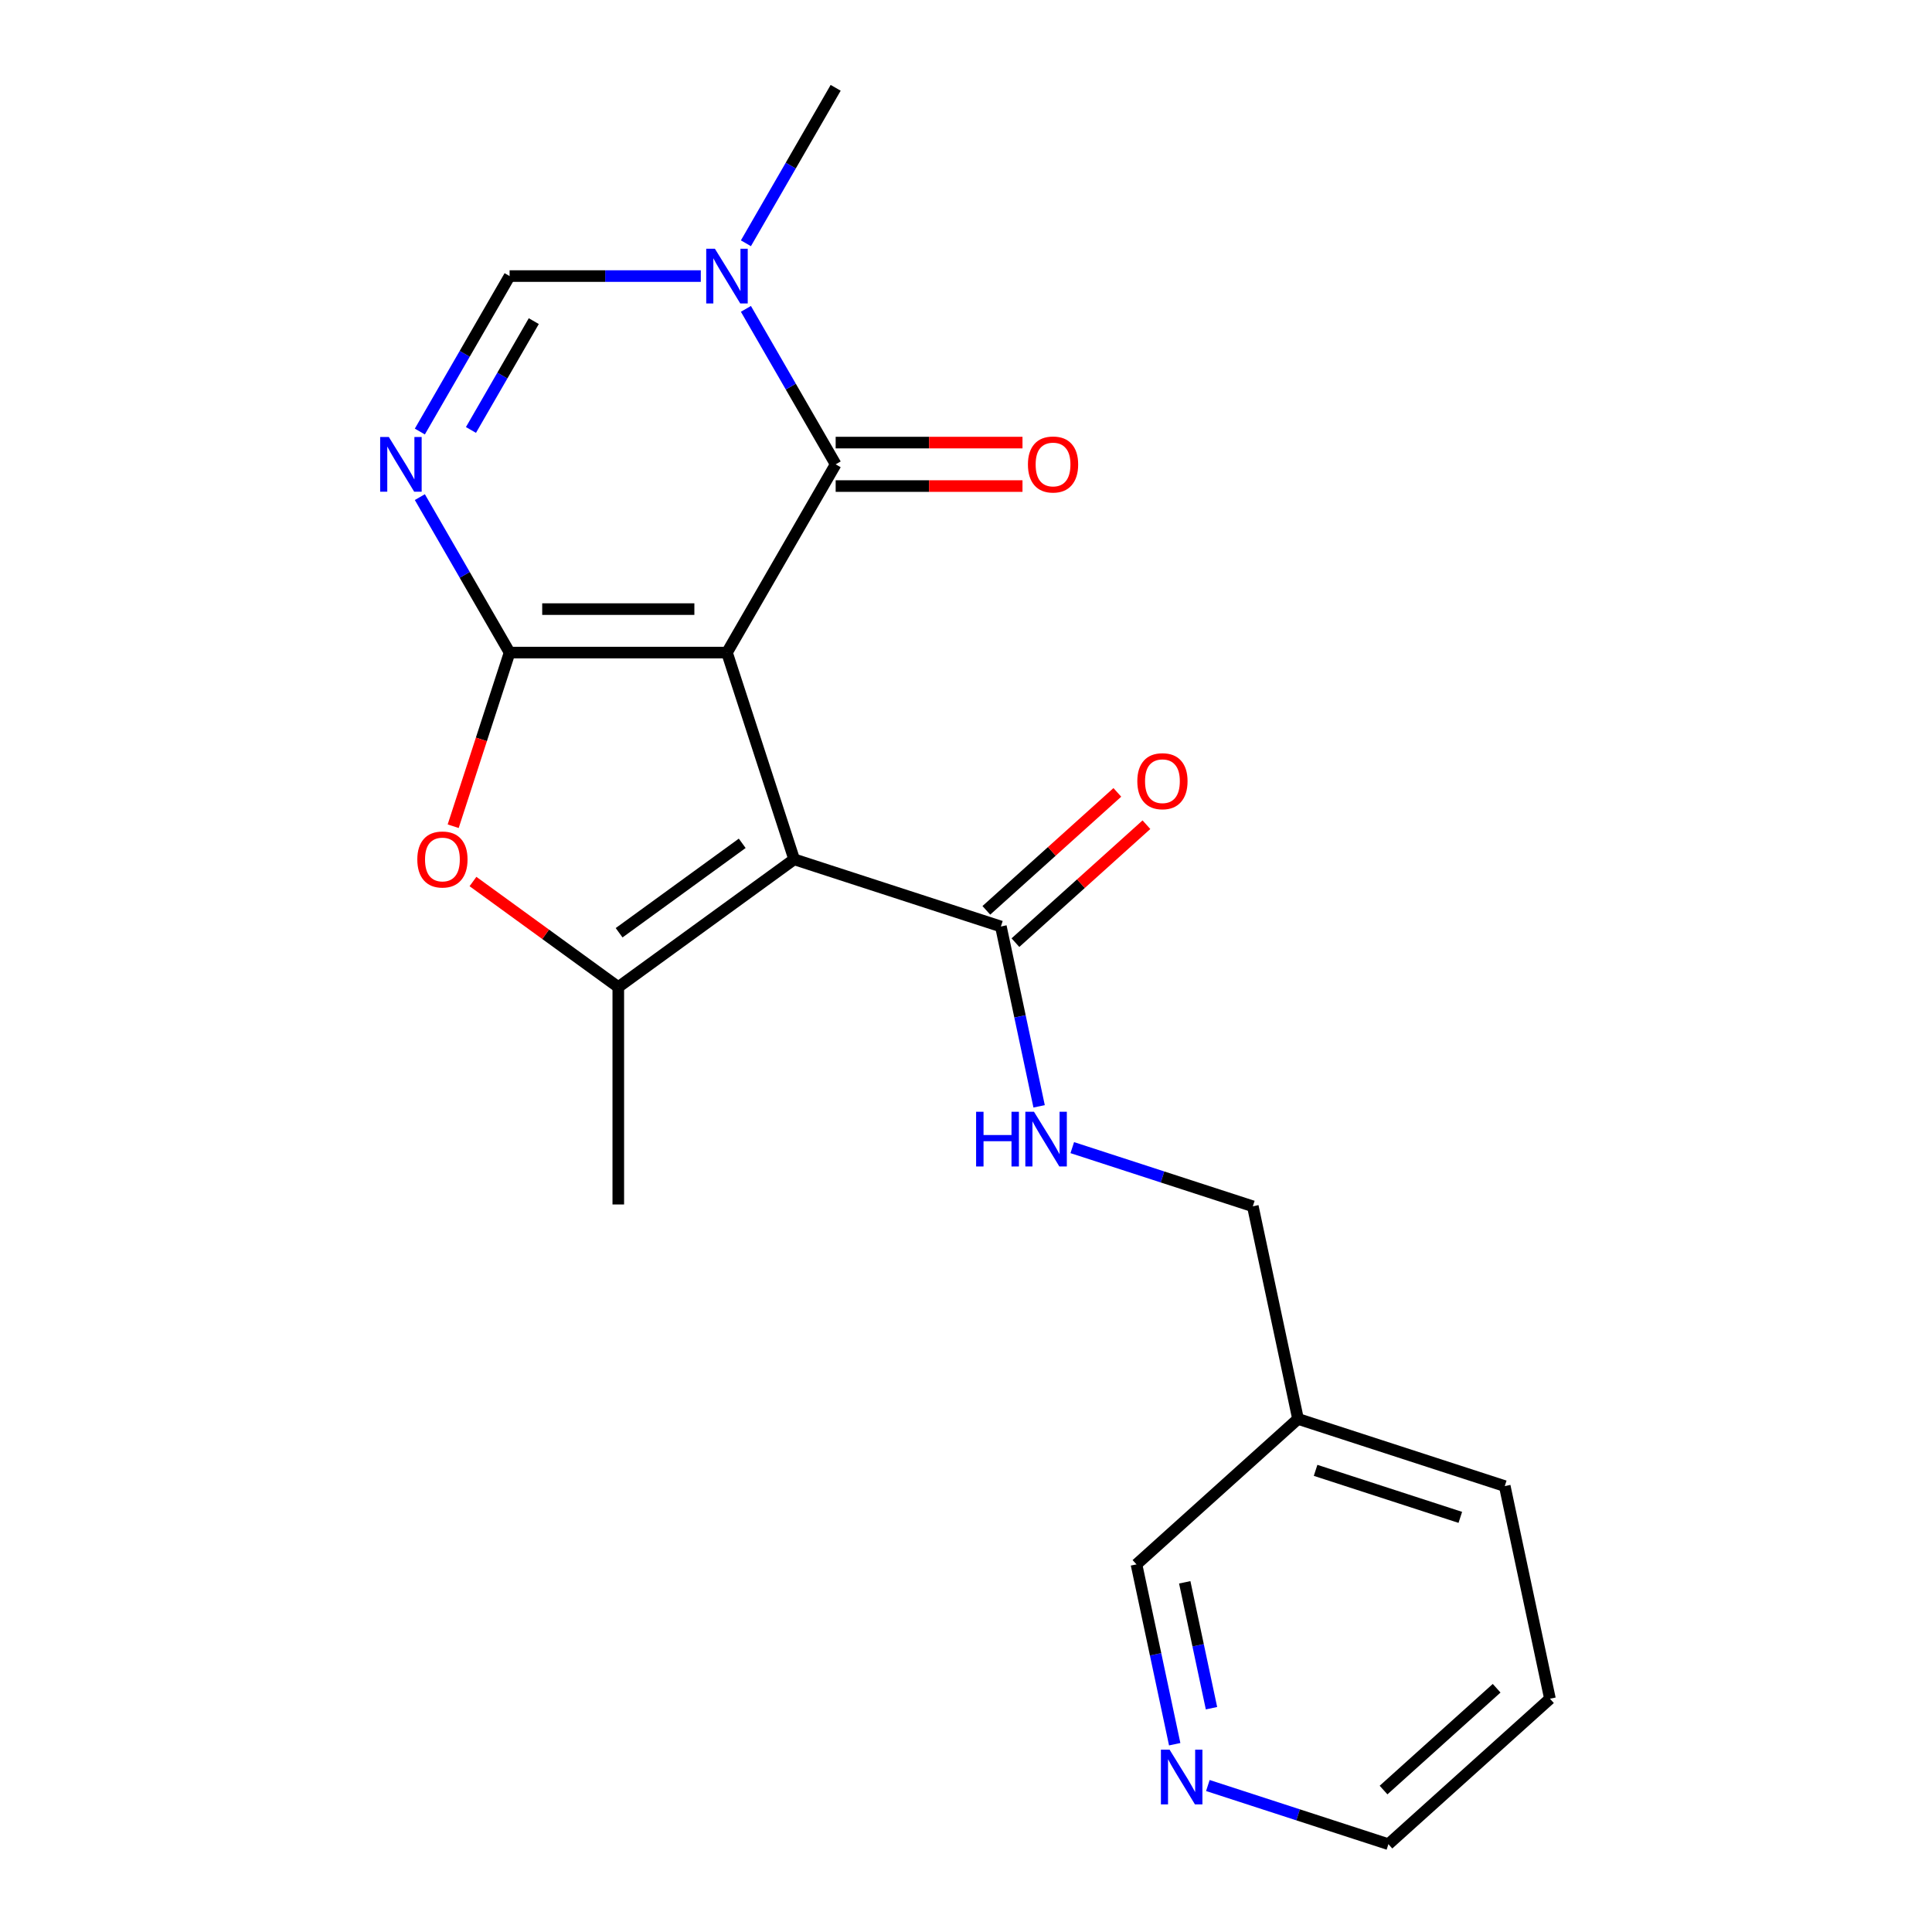 <?xml version='1.0' encoding='iso-8859-1'?>
<svg version='1.1' baseProfile='full'
              xmlns='http://www.w3.org/2000/svg'
                      xmlns:rdkit='http://www.rdkit.org/xml'
                      xmlns:xlink='http://www.w3.org/1999/xlink'
                  xml:space='preserve'
width='1000px' height='1000px' viewBox='0 0 1000 1000'>
<!-- END OF HEADER -->
<rect style='opacity:1.0;fill:#FFFFFF;stroke:none' width='1000' height='1000' x='0' y='0'> </rect>
<path class='bond-0' d='M 376.282,337.776 L 263.767,337.776' style='fill:none;fill-rule:evenodd;stroke:#000000;stroke-width:6px;stroke-linecap:butt;stroke-linejoin:miter;stroke-opacity:1' />
<path class='bond-0' d='M 359.405,315.273 L 280.645,315.273' style='fill:none;fill-rule:evenodd;stroke:#000000;stroke-width:6px;stroke-linecap:butt;stroke-linejoin:miter;stroke-opacity:1' />
<path class='bond-1' d='M 376.282,337.776 L 411.051,444.784' style='fill:none;fill-rule:evenodd;stroke:#000000;stroke-width:6px;stroke-linecap:butt;stroke-linejoin:miter;stroke-opacity:1' />
<path class='bond-2' d='M 376.282,337.776 L 432.539,240.336' style='fill:none;fill-rule:evenodd;stroke:#000000;stroke-width:6px;stroke-linecap:butt;stroke-linejoin:miter;stroke-opacity:1' />
<path class='bond-3' d='M 263.767,337.776 L 240.538,297.542' style='fill:none;fill-rule:evenodd;stroke:#000000;stroke-width:6px;stroke-linecap:butt;stroke-linejoin:miter;stroke-opacity:1' />
<path class='bond-3' d='M 240.538,297.542 L 217.309,257.308' style='fill:none;fill-rule:evenodd;stroke:#0000FF;stroke-width:6px;stroke-linecap:butt;stroke-linejoin:miter;stroke-opacity:1' />
<path class='bond-5' d='M 263.767,337.776 L 249.166,382.714' style='fill:none;fill-rule:evenodd;stroke:#000000;stroke-width:6px;stroke-linecap:butt;stroke-linejoin:miter;stroke-opacity:1' />
<path class='bond-5' d='M 249.166,382.714 L 234.565,427.651' style='fill:none;fill-rule:evenodd;stroke:#FF0000;stroke-width:6px;stroke-linecap:butt;stroke-linejoin:miter;stroke-opacity:1' />
<path class='bond-4' d='M 411.051,444.784 L 320.025,510.918' style='fill:none;fill-rule:evenodd;stroke:#000000;stroke-width:6px;stroke-linecap:butt;stroke-linejoin:miter;stroke-opacity:1' />
<path class='bond-4' d='M 384.17,436.499 L 320.452,482.793' style='fill:none;fill-rule:evenodd;stroke:#000000;stroke-width:6px;stroke-linecap:butt;stroke-linejoin:miter;stroke-opacity:1' />
<path class='bond-8' d='M 411.051,444.784 L 518.059,479.553' style='fill:none;fill-rule:evenodd;stroke:#000000;stroke-width:6px;stroke-linecap:butt;stroke-linejoin:miter;stroke-opacity:1' />
<path class='bond-6' d='M 432.539,240.336 L 409.31,200.102' style='fill:none;fill-rule:evenodd;stroke:#000000;stroke-width:6px;stroke-linecap:butt;stroke-linejoin:miter;stroke-opacity:1' />
<path class='bond-6' d='M 409.31,200.102 L 386.081,159.868' style='fill:none;fill-rule:evenodd;stroke:#0000FF;stroke-width:6px;stroke-linecap:butt;stroke-linejoin:miter;stroke-opacity:1' />
<path class='bond-10' d='M 432.539,251.587 L 480.89,251.587' style='fill:none;fill-rule:evenodd;stroke:#000000;stroke-width:6px;stroke-linecap:butt;stroke-linejoin:miter;stroke-opacity:1' />
<path class='bond-10' d='M 480.89,251.587 L 529.241,251.587' style='fill:none;fill-rule:evenodd;stroke:#FF0000;stroke-width:6px;stroke-linecap:butt;stroke-linejoin:miter;stroke-opacity:1' />
<path class='bond-10' d='M 432.539,229.084 L 480.89,229.084' style='fill:none;fill-rule:evenodd;stroke:#000000;stroke-width:6px;stroke-linecap:butt;stroke-linejoin:miter;stroke-opacity:1' />
<path class='bond-10' d='M 480.89,229.084 L 529.241,229.084' style='fill:none;fill-rule:evenodd;stroke:#FF0000;stroke-width:6px;stroke-linecap:butt;stroke-linejoin:miter;stroke-opacity:1' />
<path class='bond-22' d='M 217.309,223.363 L 240.538,183.129' style='fill:none;fill-rule:evenodd;stroke:#0000FF;stroke-width:6px;stroke-linecap:butt;stroke-linejoin:miter;stroke-opacity:1' />
<path class='bond-22' d='M 240.538,183.129 L 263.767,142.895' style='fill:none;fill-rule:evenodd;stroke:#000000;stroke-width:6px;stroke-linecap:butt;stroke-linejoin:miter;stroke-opacity:1' />
<path class='bond-22' d='M 243.766,222.544 L 260.026,194.38' style='fill:none;fill-rule:evenodd;stroke:#0000FF;stroke-width:6px;stroke-linecap:butt;stroke-linejoin:miter;stroke-opacity:1' />
<path class='bond-22' d='M 260.026,194.38 L 276.287,166.217' style='fill:none;fill-rule:evenodd;stroke:#000000;stroke-width:6px;stroke-linecap:butt;stroke-linejoin:miter;stroke-opacity:1' />
<path class='bond-15' d='M 320.025,510.918 L 320.025,623.433' style='fill:none;fill-rule:evenodd;stroke:#000000;stroke-width:6px;stroke-linecap:butt;stroke-linejoin:miter;stroke-opacity:1' />
<path class='bond-21' d='M 320.025,510.918 L 282.418,483.595' style='fill:none;fill-rule:evenodd;stroke:#000000;stroke-width:6px;stroke-linecap:butt;stroke-linejoin:miter;stroke-opacity:1' />
<path class='bond-21' d='M 282.418,483.595 L 244.811,456.273' style='fill:none;fill-rule:evenodd;stroke:#FF0000;stroke-width:6px;stroke-linecap:butt;stroke-linejoin:miter;stroke-opacity:1' />
<path class='bond-7' d='M 362.729,142.895 L 313.248,142.895' style='fill:none;fill-rule:evenodd;stroke:#0000FF;stroke-width:6px;stroke-linecap:butt;stroke-linejoin:miter;stroke-opacity:1' />
<path class='bond-7' d='M 313.248,142.895 L 263.767,142.895' style='fill:none;fill-rule:evenodd;stroke:#000000;stroke-width:6px;stroke-linecap:butt;stroke-linejoin:miter;stroke-opacity:1' />
<path class='bond-16' d='M 386.081,125.922 L 409.31,85.688' style='fill:none;fill-rule:evenodd;stroke:#0000FF;stroke-width:6px;stroke-linecap:butt;stroke-linejoin:miter;stroke-opacity:1' />
<path class='bond-16' d='M 409.31,85.688 L 432.539,45.455' style='fill:none;fill-rule:evenodd;stroke:#000000;stroke-width:6px;stroke-linecap:butt;stroke-linejoin:miter;stroke-opacity:1' />
<path class='bond-9' d='M 518.059,479.553 L 527.951,526.094' style='fill:none;fill-rule:evenodd;stroke:#000000;stroke-width:6px;stroke-linecap:butt;stroke-linejoin:miter;stroke-opacity:1' />
<path class='bond-9' d='M 527.951,526.094 L 537.844,572.636' style='fill:none;fill-rule:evenodd;stroke:#0000FF;stroke-width:6px;stroke-linecap:butt;stroke-linejoin:miter;stroke-opacity:1' />
<path class='bond-11' d='M 525.587,487.914 L 559.488,457.39' style='fill:none;fill-rule:evenodd;stroke:#000000;stroke-width:6px;stroke-linecap:butt;stroke-linejoin:miter;stroke-opacity:1' />
<path class='bond-11' d='M 559.488,457.39 L 593.389,426.865' style='fill:none;fill-rule:evenodd;stroke:#FF0000;stroke-width:6px;stroke-linecap:butt;stroke-linejoin:miter;stroke-opacity:1' />
<path class='bond-11' d='M 510.53,471.191 L 544.431,440.667' style='fill:none;fill-rule:evenodd;stroke:#000000;stroke-width:6px;stroke-linecap:butt;stroke-linejoin:miter;stroke-opacity:1' />
<path class='bond-11' d='M 544.431,440.667 L 578.332,410.142' style='fill:none;fill-rule:evenodd;stroke:#FF0000;stroke-width:6px;stroke-linecap:butt;stroke-linejoin:miter;stroke-opacity:1' />
<path class='bond-14' d='M 555.005,594.012 L 601.732,609.195' style='fill:none;fill-rule:evenodd;stroke:#0000FF;stroke-width:6px;stroke-linecap:butt;stroke-linejoin:miter;stroke-opacity:1' />
<path class='bond-14' d='M 601.732,609.195 L 648.46,624.378' style='fill:none;fill-rule:evenodd;stroke:#000000;stroke-width:6px;stroke-linecap:butt;stroke-linejoin:miter;stroke-opacity:1' />
<path class='bond-12' d='M 608.023,902.804 L 598.131,856.262' style='fill:none;fill-rule:evenodd;stroke:#0000FF;stroke-width:6px;stroke-linecap:butt;stroke-linejoin:miter;stroke-opacity:1' />
<path class='bond-12' d='M 598.131,856.262 L 588.238,809.721' style='fill:none;fill-rule:evenodd;stroke:#000000;stroke-width:6px;stroke-linecap:butt;stroke-linejoin:miter;stroke-opacity:1' />
<path class='bond-12' d='M 627.067,884.163 L 620.142,851.584' style='fill:none;fill-rule:evenodd;stroke:#0000FF;stroke-width:6px;stroke-linecap:butt;stroke-linejoin:miter;stroke-opacity:1' />
<path class='bond-12' d='M 620.142,851.584 L 613.217,819.004' style='fill:none;fill-rule:evenodd;stroke:#000000;stroke-width:6px;stroke-linecap:butt;stroke-linejoin:miter;stroke-opacity:1' />
<path class='bond-23' d='M 625.184,924.18 L 671.911,939.363' style='fill:none;fill-rule:evenodd;stroke:#0000FF;stroke-width:6px;stroke-linecap:butt;stroke-linejoin:miter;stroke-opacity:1' />
<path class='bond-23' d='M 671.911,939.363 L 718.639,954.545' style='fill:none;fill-rule:evenodd;stroke:#000000;stroke-width:6px;stroke-linecap:butt;stroke-linejoin:miter;stroke-opacity:1' />
<path class='bond-13' d='M 671.853,734.434 L 648.46,624.378' style='fill:none;fill-rule:evenodd;stroke:#000000;stroke-width:6px;stroke-linecap:butt;stroke-linejoin:miter;stroke-opacity:1' />
<path class='bond-17' d='M 671.853,734.434 L 588.238,809.721' style='fill:none;fill-rule:evenodd;stroke:#000000;stroke-width:6px;stroke-linecap:butt;stroke-linejoin:miter;stroke-opacity:1' />
<path class='bond-19' d='M 671.853,734.434 L 778.86,769.203' style='fill:none;fill-rule:evenodd;stroke:#000000;stroke-width:6px;stroke-linecap:butt;stroke-linejoin:miter;stroke-opacity:1' />
<path class='bond-19' d='M 680.95,761.051 L 755.856,785.389' style='fill:none;fill-rule:evenodd;stroke:#000000;stroke-width:6px;stroke-linecap:butt;stroke-linejoin:miter;stroke-opacity:1' />
<path class='bond-18' d='M 718.639,954.545 L 802.254,879.258' style='fill:none;fill-rule:evenodd;stroke:#000000;stroke-width:6px;stroke-linecap:butt;stroke-linejoin:miter;stroke-opacity:1' />
<path class='bond-18' d='M 716.124,926.529 L 774.654,873.829' style='fill:none;fill-rule:evenodd;stroke:#000000;stroke-width:6px;stroke-linecap:butt;stroke-linejoin:miter;stroke-opacity:1' />
<path class='bond-20' d='M 778.86,769.203 L 802.254,879.258' style='fill:none;fill-rule:evenodd;stroke:#000000;stroke-width:6px;stroke-linecap:butt;stroke-linejoin:miter;stroke-opacity:1' />
<path  class='atom-4' d='M 201.25 226.176
L 210.53 241.176
Q 211.45 242.656, 212.93 245.336
Q 214.41 248.016, 214.49 248.176
L 214.49 226.176
L 218.25 226.176
L 218.25 254.496
L 214.37 254.496
L 204.41 238.096
Q 203.25 236.176, 202.01 233.976
Q 200.81 231.776, 200.45 231.096
L 200.45 254.496
L 196.77 254.496
L 196.77 226.176
L 201.25 226.176
' fill='#0000FF'/>
<path  class='atom-6' d='M 215.998 444.864
Q 215.998 438.064, 219.358 434.264
Q 222.718 430.464, 228.998 430.464
Q 235.278 430.464, 238.638 434.264
Q 241.998 438.064, 241.998 444.864
Q 241.998 451.744, 238.598 455.664
Q 235.198 459.544, 228.998 459.544
Q 222.758 459.544, 219.358 455.664
Q 215.998 451.784, 215.998 444.864
M 228.998 456.344
Q 233.318 456.344, 235.638 453.464
Q 237.998 450.544, 237.998 444.864
Q 237.998 439.304, 235.638 436.504
Q 233.318 433.664, 228.998 433.664
Q 224.678 433.664, 222.318 436.464
Q 219.998 439.264, 219.998 444.864
Q 219.998 450.584, 222.318 453.464
Q 224.678 456.344, 228.998 456.344
' fill='#FF0000'/>
<path  class='atom-7' d='M 370.022 128.735
L 379.302 143.735
Q 380.222 145.215, 381.702 147.895
Q 383.182 150.575, 383.262 150.735
L 383.262 128.735
L 387.022 128.735
L 387.022 157.055
L 383.142 157.055
L 373.182 140.655
Q 372.022 138.735, 370.782 136.535
Q 369.582 134.335, 369.222 133.655
L 369.222 157.055
L 365.542 157.055
L 365.542 128.735
L 370.022 128.735
' fill='#0000FF'/>
<path  class='atom-10' d='M 505.232 575.449
L 509.072 575.449
L 509.072 587.489
L 523.552 587.489
L 523.552 575.449
L 527.392 575.449
L 527.392 603.769
L 523.552 603.769
L 523.552 590.689
L 509.072 590.689
L 509.072 603.769
L 505.232 603.769
L 505.232 575.449
' fill='#0000FF'/>
<path  class='atom-10' d='M 535.192 575.449
L 544.472 590.449
Q 545.392 591.929, 546.872 594.609
Q 548.352 597.289, 548.432 597.449
L 548.432 575.449
L 552.192 575.449
L 552.192 603.769
L 548.312 603.769
L 538.352 587.369
Q 537.192 585.449, 535.952 583.249
Q 534.752 581.049, 534.392 580.369
L 534.392 603.769
L 530.712 603.769
L 530.712 575.449
L 535.192 575.449
' fill='#0000FF'/>
<path  class='atom-11' d='M 532.054 240.416
Q 532.054 233.616, 535.414 229.816
Q 538.774 226.016, 545.054 226.016
Q 551.334 226.016, 554.694 229.816
Q 558.054 233.616, 558.054 240.416
Q 558.054 247.296, 554.654 251.216
Q 551.254 255.096, 545.054 255.096
Q 538.814 255.096, 535.414 251.216
Q 532.054 247.336, 532.054 240.416
M 545.054 251.896
Q 549.374 251.896, 551.694 249.016
Q 554.054 246.096, 554.054 240.416
Q 554.054 234.856, 551.694 232.056
Q 549.374 229.216, 545.054 229.216
Q 540.734 229.216, 538.374 232.016
Q 536.054 234.816, 536.054 240.416
Q 536.054 246.136, 538.374 249.016
Q 540.734 251.896, 545.054 251.896
' fill='#FF0000'/>
<path  class='atom-12' d='M 588.673 404.346
Q 588.673 397.546, 592.033 393.746
Q 595.393 389.946, 601.673 389.946
Q 607.953 389.946, 611.313 393.746
Q 614.673 397.546, 614.673 404.346
Q 614.673 411.226, 611.273 415.146
Q 607.873 419.026, 601.673 419.026
Q 595.433 419.026, 592.033 415.146
Q 588.673 411.266, 588.673 404.346
M 601.673 415.826
Q 605.993 415.826, 608.313 412.946
Q 610.673 410.026, 610.673 404.346
Q 610.673 398.786, 608.313 395.986
Q 605.993 393.146, 601.673 393.146
Q 597.353 393.146, 594.993 395.946
Q 592.673 398.746, 592.673 404.346
Q 592.673 410.066, 594.993 412.946
Q 597.353 415.826, 601.673 415.826
' fill='#FF0000'/>
<path  class='atom-13' d='M 605.371 905.617
L 614.651 920.617
Q 615.571 922.097, 617.051 924.777
Q 618.531 927.457, 618.611 927.617
L 618.611 905.617
L 622.371 905.617
L 622.371 933.937
L 618.491 933.937
L 608.531 917.537
Q 607.371 915.617, 606.131 913.417
Q 604.931 911.217, 604.571 910.537
L 604.571 933.937
L 600.891 933.937
L 600.891 905.617
L 605.371 905.617
' fill='#0000FF'/>
</svg>
